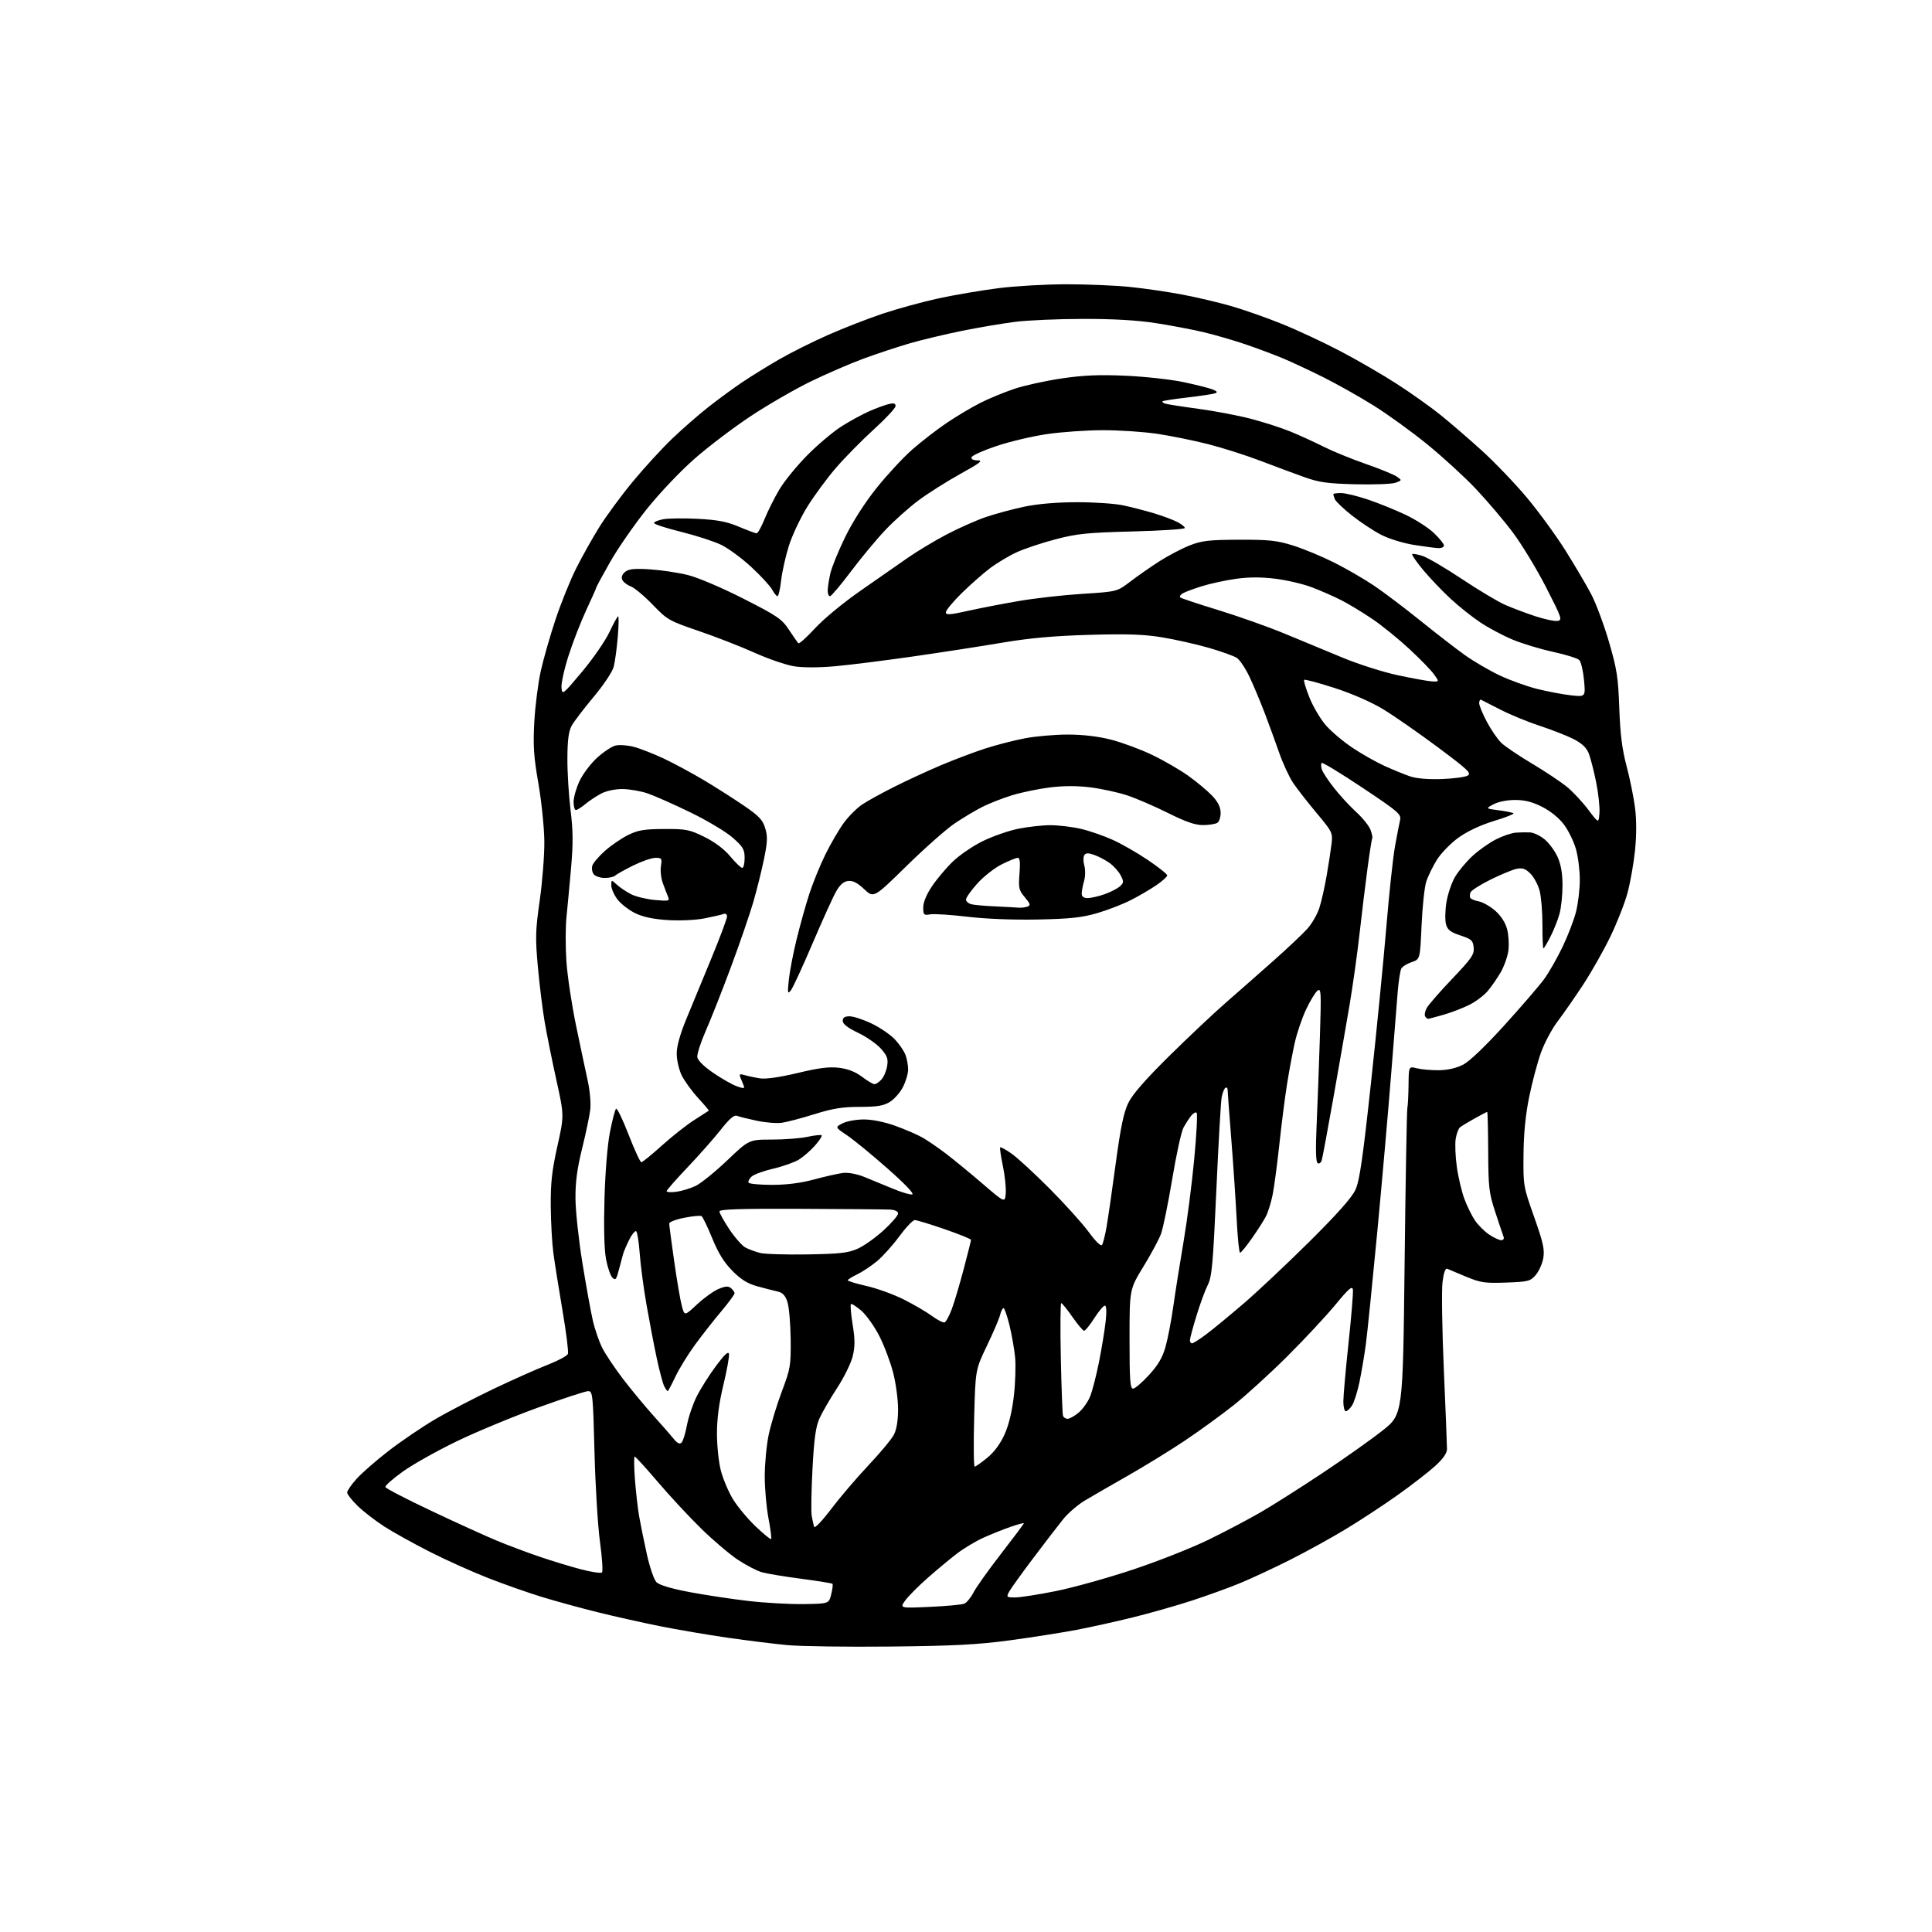 <?xml version="1.0" encoding="UTF-8" standalone="no"?>
<svg 
  version="1.1" 
  xmlns="http://www.w3.org/2000/svg" 
  xmlns:xlink="http://www.w3.org/1999/xlink" 
  xmlns:svg="http://www.w3.org/2000/svg"
  xmlns:rdf="http://www.w3.org/1999/02/22-rdf-syntax-ns#"
  xmlns:cc="http://creativecommons.org/ns#"
  xmlns:dc="http://purl.org/dc/elements/1.1/"
  viewBox="0 0 768 768"
  width="768"
  height="768"
>
<style>svg {background-color: white; }</style>"
<path stroke="none" fill="black" fill-rule="evenodd" d="M354.00,654.53C336.68,654.71 318.23,654.45 313.00,653.96C307.77,653.47 297.06,652.14 289.18,651.01C281.30,649.87 269.15,647.80 262.18,646.40C255.21,645.00 244.10,642.51 237.50,640.87C230.90,639.23 221.00,636.52 215.50,634.84C210.00,633.16 200.32,629.76 194.00,627.28C187.68,624.80 177.28,620.13 170.90,616.89C164.52,613.65 156.42,609.15 152.90,606.90C149.38,604.65 144.59,600.96 142.25,598.70C139.91,596.43 138.00,594.00 138.00,593.29C138.00,592.59 139.69,590.13 141.75,587.85C143.81,585.56 149.54,580.56 154.48,576.74C159.43,572.92 167.69,567.30 172.86,564.26C178.02,561.22 188.61,555.72 196.37,552.02C204.14,548.33 213.81,544.03 217.86,542.46C221.91,540.88 225.46,538.97 225.76,538.19C226.05,537.42 225.10,529.75 223.63,521.14C222.17,512.54 220.53,502.25 219.99,498.28C219.46,494.31 218.98,485.85 218.93,479.48C218.85,470.30 219.40,465.37 221.56,455.67C224.28,443.45 224.28,443.45 221.20,429.47C219.50,421.79 217.41,411.45 216.56,406.50C215.70,401.55 214.47,391.62 213.82,384.43C212.76,372.80 212.84,369.89 214.55,357.93C215.60,350.54 216.43,340.00 216.38,334.50C216.33,329.00 215.27,318.65 214.03,311.50C212.16,300.78 211.87,296.48 212.39,287.00C212.74,280.68 213.90,271.55 214.97,266.72C216.05,261.90 218.70,252.62 220.88,246.11C223.06,239.60 226.72,230.53 229.03,225.95C231.33,221.37 235.43,214.04 238.15,209.66C240.87,205.28 246.84,197.15 251.42,191.60C256.01,186.04 263.08,178.33 267.13,174.44C271.18,170.56 277.65,164.91 281.50,161.88C285.35,158.85 291.35,154.44 294.83,152.09C298.31,149.74 305.01,145.60 309.70,142.88C314.40,140.17 323.25,135.75 329.37,133.06C335.49,130.36 345.23,126.58 351.00,124.65C356.77,122.72 366.68,120.01 373.00,118.63C379.32,117.26 390.05,115.43 396.84,114.56C403.63,113.70 415.84,113.00 423.99,113.00C432.13,113.00 443.45,113.48 449.14,114.06C454.84,114.64 464.23,116.01 470.00,117.10C475.77,118.19 484.55,120.26 489.49,121.69C494.44,123.12 503.44,126.28 509.49,128.72C515.55,131.15 526.04,136.05 532.82,139.60C539.60,143.15 549.72,149.02 555.32,152.64C560.92,156.26 568.65,161.75 572.50,164.84C576.35,167.93 583.77,174.33 589.00,179.07C594.23,183.82 602.33,192.27 607.00,197.86C611.67,203.45 618.54,212.85 622.25,218.76C625.96,224.67 630.57,232.48 632.48,236.12C634.40,239.76 637.60,248.31 639.58,255.12C642.75,265.97 643.26,269.23 643.69,281.50C644.06,291.86 644.81,297.84 646.59,304.53C647.91,309.49 649.42,316.96 649.95,321.12C650.57,325.97 650.56,332.06 649.94,338.09C649.41,343.27 648.06,350.88 646.95,355.00C645.83,359.12 642.73,367.00 640.06,372.50C637.38,378.00 632.53,386.55 629.28,391.50C626.02,396.45 621.48,402.98 619.19,406.00C616.90,409.02 613.90,414.65 612.53,418.50C611.15,422.35 609.06,430.23 607.88,436.00C606.43,443.11 605.69,450.54 605.62,459.00C605.50,471.33 605.56,471.67 609.84,483.74C613.41,493.81 614.06,496.71 613.49,500.05C613.11,502.29 611.76,505.33 610.49,506.81C608.33,509.32 607.54,509.52 598.72,509.84C590.31,510.15 588.55,509.89 582.88,507.54C579.37,506.08 575.97,504.65 575.33,504.37C574.55,504.02 573.91,505.80 573.42,509.67C573.02,512.88 573.25,528.55 573.95,544.50C574.64,560.45 575.21,574.62 575.20,576.00C575.19,577.71 573.66,579.89 570.38,582.86C567.73,585.26 561.05,590.43 555.53,594.35C550.02,598.27 540.77,604.34 535.00,607.83C529.23,611.33 519.23,616.84 512.78,620.08C506.34,623.33 497.34,627.52 492.78,629.39C488.23,631.26 479.55,634.40 473.50,636.36C467.45,638.32 457.10,641.26 450.50,642.89C443.90,644.53 433.75,646.78 427.95,647.89C422.15,649.00 410.22,650.87 401.45,652.05C388.68,653.77 379.23,654.27 354.00,654.53zM369.58,638.76C376.14,638.46 382.31,637.89 383.29,637.49C384.28,637.08 385.94,635.08 386.98,633.04C388.02,631.00 392.95,624.07 397.94,617.64C402.92,611.21 407.00,605.76 407.00,605.53C407.00,605.30 404.64,605.93 401.75,606.93C398.86,607.94 394.02,609.87 391.00,611.23C387.98,612.59 383.25,615.41 380.50,617.50C377.75,619.59 372.46,623.99 368.74,627.27C365.02,630.55 361.00,634.59 359.81,636.26C357.66,639.29 357.66,639.29 369.58,638.76zM319.50,637.65C329.50,637.50 329.50,637.50 330.42,633.76C330.93,631.70 331.16,629.82 330.92,629.59C330.69,629.36 325.10,628.46 318.50,627.59C311.90,626.72 304.88,625.56 302.89,625.00C300.91,624.44 296.64,622.23 293.39,620.09C290.15,617.94 283.64,612.43 278.93,607.84C274.22,603.25 266.43,594.89 261.63,589.25C256.82,583.61 252.63,579.00 252.30,579.00C251.98,579.00 252.02,583.06 252.39,588.02C252.77,592.98 253.52,599.62 254.07,602.77C254.62,605.92 256.00,612.71 257.14,617.86C258.29,623.06 259.99,627.99 260.97,628.97C262.09,630.09 266.90,631.52 274.12,632.88C280.38,634.06 290.90,635.65 297.50,636.41C304.10,637.18 314.00,637.73 319.50,637.65zM403.59,635.00C405.60,635.00 412.93,633.85 419.87,632.45C426.82,631.04 440.60,627.19 450.50,623.89C460.40,620.59 473.90,615.25 480.50,612.02C487.10,608.79 496.43,603.87 501.24,601.09C506.05,598.30 517.07,591.31 525.74,585.54C534.41,579.78 545.14,572.18 549.58,568.66C557.67,562.26 557.67,562.26 558.35,502.38C558.73,469.45 559.22,441.60 559.44,440.50C559.67,439.40 559.88,435.20 559.92,431.17C560.00,423.84 560.00,423.84 563.25,424.67C565.04,425.13 568.98,425.47 572.00,425.43C575.54,425.38 578.98,424.59 581.63,423.21C584.18,421.90 590.52,415.83 598.13,407.43C604.94,399.93 612.01,391.70 613.87,389.14C615.72,386.59 618.97,380.90 621.09,376.50C623.21,372.10 625.63,365.82 626.47,362.54C627.31,359.26 628.00,353.48 628.00,349.69C628.00,345.91 627.29,340.36 626.42,337.38C625.55,334.39 623.41,330.05 621.66,327.73C619.76,325.19 616.32,322.40 613.06,320.75C609.15,318.76 606.15,318.00 602.27,318.00C599.12,318.00 595.58,318.71 593.70,319.71C590.50,321.42 590.50,321.42 595.82,322.11C598.74,322.49 601.36,323.03 601.65,323.31C601.93,323.60 598.39,324.98 593.79,326.38C588.58,327.97 583.30,330.45 579.83,332.93C576.77,335.13 572.90,339.08 571.24,341.71C569.58,344.35 567.65,348.30 566.95,350.50C566.25,352.70 565.41,360.54 565.09,367.91C564.50,381.33 564.50,381.33 561.16,382.45C559.32,383.07 557.47,384.23 557.04,385.04C556.61,385.84 555.98,389.88 555.63,394.00C555.29,398.12 554.08,413.20 552.96,427.50C551.83,441.80 549.36,469.93 547.46,490.00C545.55,510.07 543.52,530.10 542.93,534.50C542.34,538.90 541.19,545.64 540.39,549.48C539.59,553.32 538.26,557.48 537.44,558.73C536.62,559.98 535.51,561.00 534.98,561.00C534.44,561.00 534.00,559.24 534.00,557.09C534.00,554.95 534.92,544.54 536.05,533.98C537.18,523.41 537.97,513.83 537.80,512.68C537.56,511.00 536.19,512.18 530.77,518.74C527.07,523.22 518.52,532.39 511.77,539.11C505.02,545.84 495.45,554.57 490.50,558.50C485.55,562.43 476.77,568.81 471.00,572.67C465.23,576.53 455.10,582.76 448.50,586.52C441.90,590.28 434.17,594.74 431.33,596.43C428.48,598.12 424.53,601.52 422.55,604.00C420.56,606.48 415.20,613.45 410.64,619.50C406.07,625.56 401.79,631.52 401.13,632.75C399.99,634.89 400.11,635.00 403.59,635.00zM239.29,625.07C239.72,624.66 239.36,619.19 238.50,612.91C237.64,606.64 236.66,590.59 236.32,577.25C235.73,554.32 235.60,553.00 233.80,553.00C232.76,553.00 223.71,555.97 213.70,559.60C203.69,563.23 189.20,569.24 181.50,572.97C173.80,576.69 164.21,582.07 160.19,584.93C156.17,587.80 153.03,590.58 153.21,591.13C153.39,591.68 161.63,595.95 171.52,600.62C181.41,605.30 193.10,610.62 197.50,612.44C201.90,614.27 209.55,617.14 214.50,618.82C219.45,620.51 226.88,622.77 231.00,623.84C235.12,624.92 238.85,625.47 239.29,625.07zM306.54,611.80C306.78,611.56 306.30,607.86 305.49,603.59C304.67,599.32 304.00,591.79 304.00,586.87C304.00,581.95 304.69,574.57 305.54,570.48C306.38,566.38 308.73,558.64 310.74,553.27C314.22,544.02 314.41,542.90 314.30,532.29C314.23,526.12 313.65,519.48 313.01,517.53C312.16,514.96 311.12,513.84 309.17,513.41C307.70,513.09 304.09,512.16 301.14,511.35C297.16,510.26 294.60,508.68 291.14,505.19C287.83,501.85 285.53,498.13 283.12,492.23C281.26,487.68 279.35,483.72 278.88,483.43C278.41,483.13 275.32,483.43 272.01,484.08C268.70,484.73 266.01,485.76 266.02,486.38C266.02,487.00 266.91,493.71 267.99,501.31C269.07,508.90 270.44,516.93 271.04,519.14C272.12,523.16 272.12,523.16 277.08,518.52C279.81,515.97 283.65,513.21 285.61,512.39C288.36,511.24 289.50,511.17 290.59,512.07C291.36,512.72 292.00,513.63 292.00,514.11C292.00,514.58 289.63,517.79 286.74,521.24C283.84,524.68 279.16,530.65 276.33,534.50C273.51,538.35 269.98,544.09 268.48,547.25C266.99,550.41 265.61,553.00 265.42,553.00C265.23,553.00 264.62,552.16 264.07,551.12C263.51,550.09 262.16,545.03 261.06,539.87C259.96,534.72 258.12,525.10 256.97,518.50C255.82,511.90 254.61,502.77 254.29,498.22C253.96,493.66 253.33,489.71 252.89,489.43C252.44,489.15 251.22,490.63 250.17,492.71C249.12,494.80 248.00,497.40 247.69,498.50C247.37,499.60 246.61,502.47 245.98,504.89C245.00,508.68 244.65,509.08 243.43,507.86C242.65,507.08 241.51,503.76 240.89,500.47C240.19,496.73 239.97,487.78 240.29,476.50C240.59,465.82 241.48,455.04 242.47,450.00C243.39,445.32 244.48,441.16 244.88,440.75C245.28,440.33 247.52,444.95 249.86,451.00C252.21,457.05 254.49,462.00 254.94,462.00C255.39,462.00 259.07,459.01 263.13,455.35C267.18,451.70 272.98,447.13 276.00,445.21C279.02,443.28 281.61,441.62 281.75,441.52C281.88,441.42 279.96,439.13 277.47,436.42C274.98,433.71 272.06,429.67 270.97,427.43C269.89,425.20 269.00,421.34 269.00,418.85C269.00,415.88 270.33,411.11 272.89,404.92C275.04,399.74 279.54,388.83 282.89,380.69C286.25,372.54 289.00,365.18 289.00,364.33C289.00,363.42 288.43,363.01 287.60,363.32C286.83,363.62 283.44,364.40 280.06,365.07C276.53,365.76 270.34,366.05 265.51,365.75C259.73,365.39 255.67,364.53 252.52,363.01C250.01,361.79 246.83,359.34 245.47,357.55C244.11,355.77 243.00,353.26 243.00,351.98C243.00,349.65 243.00,349.65 245.25,351.71C246.49,352.84 249.04,354.54 250.91,355.49C252.79,356.44 257.03,357.46 260.33,357.76C265.94,358.27 266.28,358.18 265.53,356.40C265.09,355.36 264.16,352.93 263.47,351.02C262.77,349.11 262.44,346.07 262.73,344.27C263.22,341.26 263.05,341.00 260.57,341.00C259.10,341.00 255.10,342.38 251.69,344.06C248.29,345.75 245.07,347.55 244.55,348.06C244.03,348.58 242.17,349.00 240.42,349.00C238.67,349.00 236.70,348.35 236.04,347.55C235.38,346.75 235.12,345.19 235.47,344.08C235.82,342.98 238.13,340.30 240.59,338.13C243.05,335.96 247.19,333.15 249.78,331.88C253.68,329.98 256.16,329.57 264.02,329.54C272.75,329.50 274.08,329.77 280.02,332.69C284.18,334.74 287.86,337.52 290.30,340.44C292.39,342.95 294.53,345.00 295.05,345.00C295.57,345.00 296.00,343.24 296.00,341.08C296.00,337.67 295.39,336.64 291.25,332.98C288.64,330.68 281.10,326.17 274.50,322.96C267.90,319.75 260.25,316.36 257.50,315.41C254.75,314.47 250.25,313.69 247.50,313.66C244.53,313.64 241.08,314.36 239.00,315.45C237.07,316.46 234.23,318.34 232.67,319.64C231.12,320.94 229.43,322.00 228.92,322.00C228.42,322.00 228.00,320.54 228.01,318.75C228.02,316.96 229.07,313.25 230.36,310.50C231.64,307.75 234.76,303.60 237.29,301.28C239.82,298.97 243.12,296.76 244.63,296.38C246.14,296.00 249.43,296.22 251.94,296.88C254.45,297.54 259.82,299.64 263.89,301.55C267.95,303.47 275.15,307.35 279.89,310.18C284.62,313.02 291.76,317.56 295.75,320.29C301.77,324.41 303.20,325.92 304.19,329.26C305.19,332.56 305.10,334.71 303.69,341.54C302.76,346.09 300.85,353.73 299.47,358.52C298.08,363.31 294.08,374.95 290.58,384.37C287.07,393.79 282.56,405.24 280.54,409.80C278.53,414.37 277.02,419.07 277.19,420.24C277.38,421.54 279.88,424.00 283.59,426.53C286.94,428.82 291.15,431.20 292.94,431.83C295.71,432.80 296.11,432.74 295.60,431.48C295.27,430.67 294.70,429.25 294.33,428.34C293.78,426.97 294.09,426.80 296.08,427.39C297.41,427.78 300.13,428.36 302.13,428.67C304.42,429.02 309.95,428.23 317.08,426.53C325.63,424.48 329.67,423.98 333.60,424.47C337.08,424.90 340.08,426.08 342.65,428.03C344.77,429.63 346.99,430.96 347.60,430.97C348.20,430.99 349.45,430.16 350.39,429.12C351.32,428.09 352.34,425.69 352.65,423.78C353.12,420.90 352.70,419.73 350.21,416.89C348.55,415.00 344.45,412.15 341.10,410.55C336.94,408.56 335.00,407.05 335.00,405.82C335.00,404.50 335.76,404.00 337.75,404.00C339.26,404.00 343.20,405.30 346.50,406.88C349.80,408.46 353.93,411.27 355.69,413.13C357.44,414.98 359.35,417.77 359.94,419.32C360.52,420.86 361.00,423.47 361.00,425.10C361.00,426.74 360.08,429.88 358.96,432.08C357.84,434.28 355.47,436.96 353.71,438.04C351.17,439.58 348.67,439.99 341.76,440.00C334.93,440.00 331.00,440.63 323.76,442.90C318.67,444.49 312.84,446.03 310.82,446.32C308.79,446.61 304.29,446.25 300.82,445.51C297.34,444.77 293.79,443.89 292.93,443.55C291.82,443.11 289.94,444.73 286.53,449.07C283.87,452.44 277.94,459.16 273.35,463.99C268.76,468.81 265.00,473.10 265.00,473.51C265.00,473.93 266.74,474.03 268.86,473.75C270.98,473.46 274.42,472.42 276.49,471.44C278.57,470.45 284.21,465.90 289.02,461.32C297.76,453.00 297.76,453.00 306.83,453.00C311.82,453.00 318.20,452.51 321.02,451.90C323.83,451.30 326.36,451.03 326.63,451.30C326.90,451.57 325.71,453.39 323.99,455.36C322.27,457.32 319.39,459.83 317.60,460.94C315.81,462.04 311.23,463.67 307.42,464.55C303.62,465.43 299.72,466.85 298.77,467.71C297.82,468.57 297.29,469.66 297.58,470.13C297.88,470.61 302.07,471.00 306.90,471.00C312.74,471.00 318.33,470.28 323.59,468.86C327.94,467.69 333.08,466.52 335.02,466.28C337.16,466.01 340.49,466.62 343.52,467.83C346.26,468.93 351.34,471.02 354.81,472.47C358.27,473.93 361.79,474.98 362.62,474.81C363.55,474.62 359.76,470.64 352.85,464.54C346.64,459.06 339.40,453.11 336.75,451.33C331.93,448.09 331.93,448.09 334.92,446.54C336.56,445.69 340.37,445.00 343.39,445.00C346.77,445.00 351.62,445.99 356.00,447.57C359.91,448.98 364.77,451.09 366.81,452.26C368.84,453.43 372.98,456.27 376.00,458.57C379.02,460.87 385.55,466.22 390.50,470.47C399.50,478.20 399.50,478.20 399.80,474.30C399.96,472.15 399.45,467.27 398.65,463.45C397.86,459.63 397.38,456.32 397.59,456.10C397.79,455.88 399.80,456.97 402.04,458.53C404.28,460.08 411.08,466.33 417.16,472.42C423.23,478.52 430.27,486.31 432.79,489.75C435.73,493.74 437.65,495.57 438.11,494.82C438.51,494.17 439.32,490.91 439.90,487.57C440.48,484.23 442.11,472.95 443.52,462.50C445.44,448.26 446.68,442.25 448.49,438.49C450.16,435.04 455.18,429.27 464.70,419.86C472.29,412.37 482.55,402.70 487.50,398.39C492.45,394.07 501.00,386.55 506.50,381.66C512.00,376.78 517.96,371.14 519.74,369.14C521.52,367.14 523.63,363.48 524.44,361.00C525.25,358.52 526.58,352.68 527.38,348.00C528.19,343.32 529.07,337.56 529.34,335.19C529.80,331.09 529.53,330.53 523.37,323.19C519.82,318.96 515.62,313.57 514.04,311.21C512.46,308.85 509.96,303.45 508.49,299.21C507.01,294.97 504.43,287.90 502.76,283.50C501.08,279.10 498.39,272.67 496.77,269.21C495.15,265.76 492.85,262.30 491.66,261.52C490.47,260.75 485.46,258.95 480.51,257.52C475.57,256.10 467.24,254.22 462.01,253.36C454.64,252.15 448.11,251.93 433.00,252.36C418.92,252.77 409.33,253.63 398.50,255.46C390.25,256.86 374.27,259.33 363.00,260.95C351.73,262.57 337.77,264.32 332.00,264.84C325.60,265.41 319.24,265.43 315.71,264.87C312.53,264.37 305.41,261.93 299.90,259.45C294.39,256.98 284.39,253.08 277.69,250.80C265.98,246.80 265.26,246.40 259.46,240.38C256.14,236.93 252.19,233.64 250.69,233.07C249.18,232.50 247.66,231.28 247.31,230.37C246.92,229.34 247.40,228.16 248.59,227.26C250.05,226.15 252.41,225.93 258.54,226.34C262.97,226.63 269.72,227.65 273.54,228.61C277.45,229.58 287.08,233.69 295.50,237.97C309.05,244.86 310.80,246.06 313.61,250.33C315.33,252.93 317.01,255.34 317.35,255.69C317.70,256.03 320.66,253.38 323.95,249.80C327.30,246.13 335.19,239.62 341.98,234.89C348.62,230.28 357.07,224.39 360.76,221.80C364.46,219.22 371.40,215.03 376.19,212.51C380.99,209.98 388.06,206.84 391.91,205.53C395.76,204.22 402.64,202.37 407.20,201.41C412.48,200.30 420.05,199.65 428.00,199.64C434.88,199.62 443.20,200.18 446.50,200.89C449.80,201.59 455.30,203.01 458.72,204.04C462.14,205.07 466.30,206.62 467.97,207.48C469.64,208.35 471.00,209.43 471.00,209.89C471.00,210.35 461.66,210.97 450.25,211.26C432.28,211.72 428.19,212.13 419.67,214.36C414.27,215.77 407.31,218.09 404.20,219.51C401.10,220.93 396.29,223.80 393.51,225.90C390.74,228.00 385.66,232.47 382.23,235.85C378.80,239.23 376.00,242.62 376.00,243.38C376.00,244.54 377.52,244.44 384.75,242.83C389.56,241.76 398.68,239.99 405.00,238.91C411.32,237.82 422.70,236.54 430.29,236.06C444.07,235.19 444.07,235.19 449.29,231.20C452.15,229.01 457.36,225.38 460.85,223.14C464.35,220.90 469.75,218.06 472.85,216.84C477.71,214.92 480.45,214.60 492.50,214.55C504.49,214.51 507.57,214.84 514.00,216.85C518.12,218.14 525.46,221.18 530.31,223.61C535.15,226.03 542.35,230.21 546.31,232.88C550.26,235.56 558.54,241.82 564.70,246.79C570.87,251.77 578.78,257.88 582.29,260.39C585.80,262.90 592.01,266.53 596.09,268.46C600.16,270.39 606.88,272.81 611.00,273.85C615.12,274.88 621.15,276.02 624.40,276.39C630.29,277.05 630.29,277.05 629.67,270.33C629.32,266.63 628.47,263.05 627.77,262.36C627.07,261.67 622.35,260.21 617.28,259.10C612.21,258.00 604.98,255.81 601.21,254.22C597.44,252.64 591.73,249.60 588.51,247.46C585.29,245.33 579.96,241.09 576.67,238.04C573.37,234.99 568.47,229.86 565.78,226.64C563.10,223.41 561.11,220.55 561.38,220.29C561.65,220.02 563.52,220.35 565.53,221.01C567.55,221.68 574.59,225.81 581.18,230.20C587.77,234.59 595.49,239.20 598.33,240.45C601.17,241.69 606.53,243.71 610.22,244.93C613.92,246.15 617.92,247.00 619.11,246.82C621.14,246.52 620.87,245.71 614.56,233.40C610.87,226.20 604.93,216.40 601.35,211.63C597.77,206.86 591.16,199.08 586.67,194.33C582.18,189.58 573.47,181.61 567.32,176.60C561.17,171.60 551.58,164.66 545.99,161.18C540.41,157.70 531.49,152.68 526.17,150.02C520.85,147.36 513.58,143.95 510.00,142.46C506.43,140.96 499.68,138.43 495.00,136.85C490.32,135.26 482.90,133.10 478.50,132.06C474.10,131.01 465.55,129.39 459.50,128.45C452.09,127.30 442.62,126.75 430.50,126.77C420.60,126.78 408.45,127.31 403.50,127.94C398.55,128.57 389.10,130.17 382.50,131.50C375.90,132.83 366.50,135.08 361.61,136.49C356.72,137.91 348.39,140.67 343.11,142.62C337.82,144.58 328.42,148.65 322.21,151.67C316.00,154.70 305.36,160.85 298.55,165.34C291.75,169.83 281.64,177.49 276.09,182.36C270.39,187.37 262.08,196.13 256.97,202.53C252.01,208.76 245.48,218.19 242.47,223.51C239.46,228.82 237.00,233.36 237.00,233.61C237.00,233.85 235.22,237.86 233.05,242.52C230.87,247.18 227.70,255.34 226.00,260.67C224.29,265.99 223.03,271.71 223.20,273.39C223.49,276.35 223.72,276.17 231.40,267.00C235.75,261.81 240.63,254.74 242.25,251.28C243.87,247.83 245.43,245.00 245.72,245.00C246.02,245.00 245.95,248.71 245.57,253.25C245.19,257.79 244.46,263.10 243.96,265.05C243.44,267.04 239.94,272.30 235.96,277.05C232.07,281.70 228.15,286.85 227.24,288.50C226.04,290.70 225.58,294.18 225.55,301.50C225.52,307.00 226.09,316.23 226.80,322.00C227.82,330.17 227.86,335.28 227.01,345.00C226.40,351.88 225.58,360.71 225.18,364.64C224.77,368.56 224.77,376.47 225.16,382.22C225.55,387.97 227.27,399.38 228.97,407.58C230.67,415.79 232.76,425.65 233.61,429.50C234.47,433.35 234.93,438.52 234.65,441.00C234.37,443.48 232.91,450.45 231.41,456.50C229.41,464.60 228.71,469.88 228.76,476.50C228.80,481.45 230.04,492.93 231.51,502.00C232.98,511.07 234.84,521.38 235.65,524.89C236.45,528.41 238.16,533.36 239.45,535.89C240.74,538.43 244.49,544.01 247.78,548.31C251.08,552.60 256.49,559.13 259.80,562.81C263.11,566.49 266.73,570.62 267.84,572.00C269.25,573.75 270.18,574.19 270.93,573.45C271.51,572.88 272.48,569.75 273.08,566.50C273.69,563.25 275.44,558.10 276.98,555.05C278.52,552.00 281.95,546.58 284.61,543.00C287.96,538.47 289.53,537.01 289.78,538.20C289.97,539.13 288.97,544.68 287.56,550.53C285.82,557.75 285.00,563.96 285.00,569.87C285.00,574.66 285.69,581.26 286.54,584.54C287.39,587.82 289.53,592.90 291.29,595.83C293.06,598.76 297.11,603.65 300.30,606.70C303.49,609.74 306.29,612.04 306.54,611.80zM330.38,599.88C333.87,595.27 340.54,587.45 345.21,582.50C349.88,577.55 354.44,572.06 355.35,570.30C356.41,568.24 357.00,564.65 357.00,560.21C357.00,556.42 356.13,549.92 355.07,545.77C354.01,541.62 351.57,535.10 349.64,531.28C347.72,527.46 344.49,522.88 342.47,521.10C340.44,519.33 338.55,518.12 338.25,518.41C337.96,518.71 338.27,522.37 338.94,526.54C339.90,532.46 339.90,535.23 338.97,539.11C338.32,541.84 335.51,547.55 332.74,551.79C329.96,556.03 326.82,561.46 325.75,563.86C324.26,567.20 323.61,571.89 322.98,583.86C322.52,592.46 322.38,600.85 322.66,602.50C322.94,604.15 323.37,606.12 323.60,606.88C323.86,607.69 326.63,604.82 330.38,599.88zM387.45,583.00C387.84,583.00 390.09,581.42 392.45,579.49C395.22,577.22 397.66,573.92 399.34,570.18C401.01,566.46 402.32,561.02 403.02,554.95C403.62,549.75 403.84,542.80 403.52,539.50C403.19,536.20 402.18,530.46 401.27,526.75C400.36,523.04 399.30,520.00 398.92,520.00C398.53,520.00 397.91,521.24 397.54,522.75C397.17,524.26 394.81,529.77 392.30,535.00C387.74,544.50 387.74,544.50 387.24,563.75C386.97,574.34 387.06,583.00 387.45,583.00zM424.39,564.00C425.19,564.00 427.18,562.88 428.81,561.50C430.44,560.13 432.49,557.23 433.36,555.06C434.23,552.89 435.82,546.70 436.89,541.31C437.96,535.91 439.14,528.69 439.52,525.25C439.94,521.32 439.83,519.00 439.20,519.00C438.66,519.00 436.76,521.25 435.00,524.00C433.24,526.75 431.42,529.00 430.96,529.00C430.50,529.00 428.41,526.53 426.31,523.51C424.21,520.49 422.21,518.02 421.86,518.01C421.52,518.01 421.44,527.79 421.69,539.75C421.95,551.71 422.33,562.06 422.55,562.75C422.76,563.44 423.59,564.00 424.39,564.00zM450.40,552.00C451.17,552.00 454.02,549.57 456.74,546.59C460.41,542.58 462.11,539.66 463.34,535.29C464.25,532.04 465.66,524.69 466.46,518.94C467.27,513.20 469.09,501.75 470.50,493.50C471.90,485.25 473.81,470.52 474.72,460.78C475.64,451.03 476.07,442.74 475.68,442.35C475.30,441.96 474.30,442.51 473.47,443.57C472.64,444.63 471.27,446.75 470.43,448.29C469.60,449.82 467.58,459.05 465.96,468.79C464.33,478.53 462.33,488.30 461.51,490.50C460.69,492.70 457.55,498.55 454.52,503.50C449.01,512.50 449.01,512.50 449.01,532.25C449.00,548.51 449.25,552.00 450.40,552.00zM473.86,534.00C474.33,534.00 476.91,532.35 479.61,530.32C482.30,528.30 488.99,522.79 494.48,518.07C499.96,513.36 511.71,502.30 520.58,493.50C531.51,482.66 537.38,476.05 538.79,473.00C540.44,469.42 541.71,460.74 544.98,430.50C547.25,409.60 549.99,381.70 551.09,368.50C552.18,355.30 553.73,340.90 554.52,336.50C555.31,332.10 556.23,327.37 556.55,326.00C557.09,323.69 555.92,322.68 541.55,313.10C532.98,307.38 525.70,302.96 525.39,303.28C525.07,303.59 525.11,304.76 525.46,305.87C525.81,306.98 527.99,310.29 530.30,313.23C532.61,316.18 536.60,320.50 539.17,322.85C541.74,325.19 544.29,328.40 544.84,329.97C545.39,331.54 545.69,332.98 545.51,333.16C545.32,333.35 544.48,338.68 543.63,345.00C542.78,351.32 541.35,363.02 540.46,371.00C539.57,378.98 537.77,391.80 536.47,399.50C535.17,407.20 532.27,423.85 530.02,436.50C527.78,449.15 525.70,460.29 525.40,461.26C525.10,462.24 524.37,462.73 523.79,462.37C523.06,461.92 522.93,457.07 523.38,447.10C523.74,439.07 524.32,423.50 524.67,412.50C525.25,394.10 525.17,392.61 523.67,393.85C522.78,394.60 520.74,397.97 519.15,401.35C517.56,404.73 515.55,410.65 514.69,414.50C513.82,418.35 512.44,425.77 511.61,431.00C510.78,436.23 509.40,447.02 508.55,455.00C507.69,462.98 506.49,471.98 505.88,475.00C505.27,478.02 504.08,481.85 503.24,483.50C502.39,485.15 499.88,489.09 497.65,492.25C495.43,495.41 493.31,498.00 492.94,498.00C492.57,498.00 491.95,491.81 491.57,484.25C491.18,476.69 490.22,462.41 489.43,452.52C488.65,442.64 488.00,433.95 488.00,433.21C488.00,432.48 487.60,432.13 487.11,432.43C486.63,432.73 485.96,434.45 485.62,436.24C485.29,438.03 484.34,454.71 483.51,473.29C482.20,502.54 481.74,507.59 480.11,510.79C479.07,512.83 477.04,518.35 475.61,523.05C474.17,527.75 473.00,532.14 473.00,532.80C473.00,533.46 473.39,534.00 473.86,534.00zM375.46,525.68C376.03,525.49 377.33,523.12 378.34,520.42C379.35,517.71 381.48,510.55 383.08,504.50C384.68,498.45 385.99,493.22 385.99,492.87C386.00,492.53 381.28,490.61 375.52,488.62C369.75,486.63 364.40,485.00 363.63,485.00C362.86,485.00 360.08,487.93 357.45,491.52C354.82,495.10 350.78,499.58 348.48,501.46C346.18,503.35 342.65,505.67 340.65,506.63C338.64,507.59 337.00,508.63 337.00,508.94C337.00,509.25 340.37,510.27 344.49,511.21C348.61,512.14 355.25,514.55 359.24,516.55C363.23,518.56 368.28,521.51 370.46,523.11C372.64,524.71 374.89,525.87 375.46,525.68zM321.00,498.65C334.05,498.42 337.21,498.06 341.00,496.35C343.48,495.24 348.09,491.96 351.25,489.06C354.41,486.17 357.00,483.17 357.00,482.40C357.00,481.52 355.79,480.94 353.75,480.83C351.96,480.74 335.99,480.60 318.25,480.53C293.94,480.43 286.00,480.69 286.00,481.58C286.00,482.24 287.78,485.44 289.95,488.69C292.13,491.95 294.99,495.19 296.32,495.91C297.65,496.62 300.26,497.58 302.12,498.06C303.98,498.53 312.48,498.79 321.00,498.65zM596.75,493.00C597.56,493.00 597.99,492.41 597.71,491.68C597.43,490.95 595.95,486.56 594.43,481.93C591.89,474.22 591.65,472.15 591.58,457.75C591.54,449.09 591.36,442.00 591.19,442.00C591.02,442.00 588.77,443.17 586.19,444.60C583.61,446.04 581.00,447.62 580.38,448.12C579.76,448.62 578.99,450.68 578.66,452.69C578.34,454.70 578.54,459.72 579.11,463.84C579.68,467.96 581.04,473.69 582.11,476.57C583.19,479.46 585.08,483.31 586.31,485.13C587.54,486.96 590.07,489.48 591.92,490.73C593.78,491.98 595.95,493.00 596.75,493.00zM567.66,405.00C567.36,405.00 566.85,404.56 566.51,404.02C566.18,403.48 566.45,402.02 567.10,400.77C567.76,399.52 572.31,394.29 577.21,389.15C585.03,380.94 586.08,379.42 585.81,376.65C585.53,373.85 584.96,373.32 580.53,371.85C576.53,370.53 575.42,369.65 574.80,367.35C574.38,365.78 574.46,361.87 574.98,358.66C575.50,355.44 577.03,350.92 578.39,348.60C579.75,346.28 582.87,342.53 585.34,340.26C587.80,337.98 592.01,335.02 594.68,333.66C597.35,332.31 600.88,331.11 602.52,330.99C604.16,330.88 606.70,330.84 608.17,330.89C609.64,330.95 612.30,332.22 614.08,333.72C615.85,335.21 618.17,338.38 619.22,340.77C620.52,343.70 621.13,347.34 621.12,352.02C621.11,355.82 620.58,360.85 619.95,363.20C619.31,365.55 617.71,369.61 616.38,372.23C615.05,374.85 613.78,377.00 613.54,377.00C613.31,377.00 613.13,372.79 613.14,367.64C613.15,362.50 612.64,356.37 612.01,354.03C611.38,351.69 609.74,348.65 608.36,347.27C606.43,345.34 605.21,344.91 602.94,345.36C601.33,345.68 596.66,347.61 592.55,349.64C588.45,351.67 584.84,353.97 584.54,354.75C584.24,355.54 584.21,356.53 584.48,356.96C584.74,357.39 586.28,358.01 587.90,358.33C589.51,358.65 592.44,360.33 594.40,362.05C596.64,364.02 598.39,366.73 599.09,369.33C599.70,371.61 599.93,375.47 599.60,377.91C599.27,380.34 597.87,384.25 596.51,386.58C595.14,388.92 592.83,392.24 591.38,393.96C589.93,395.69 586.66,398.14 584.12,399.42C581.58,400.70 576.96,402.48 573.85,403.37C570.74,404.27 567.95,405.00 567.66,405.00zM314.38,393.69C313.10,395.30 313.01,394.83 313.57,389.50C313.91,386.20 315.29,379.00 316.64,373.50C317.98,368.00 320.24,359.90 321.66,355.50C323.08,351.10 325.98,343.96 328.12,339.63C330.25,335.31 333.56,329.64 335.48,327.03C337.39,324.43 340.69,321.14 342.82,319.74C344.95,318.33 350.70,315.16 355.60,312.71C360.49,310.25 368.77,306.43 374.00,304.21C379.23,302.00 387.12,299.01 391.55,297.58C395.97,296.15 403.10,294.31 407.39,293.49C411.67,292.67 419.34,292.00 424.43,292.00C430.41,292.00 436.48,292.71 441.59,294.01C445.94,295.12 453.29,297.83 457.93,300.05C462.56,302.27 469.09,306.04 472.43,308.44C475.77,310.84 479.99,314.36 481.81,316.27C484.08,318.64 485.15,320.74 485.22,322.96C485.27,324.74 484.68,326.59 483.90,327.08C483.13,327.57 480.58,327.98 478.23,327.98C475.11,328.00 471.35,326.70 464.23,323.14C458.88,320.47 451.57,317.32 448.00,316.15C444.43,314.97 437.92,313.56 433.54,313.00C428.15,312.32 422.91,312.33 417.31,313.02C412.77,313.59 406.00,314.99 402.27,316.14C398.55,317.29 393.25,319.36 390.50,320.75C387.75,322.14 382.80,325.10 379.50,327.32C376.20,329.54 367.61,337.14 360.41,344.20C347.32,357.03 347.32,357.03 343.53,353.46C340.82,350.91 339.01,349.98 337.15,350.20C335.32,350.41 333.89,351.68 332.30,354.50C331.06,356.70 326.85,366.01 322.93,375.19C319.02,384.36 315.17,392.69 314.38,393.69zM412.50,365.52C402.77,365.72 391.80,365.28 384.50,364.41C377.90,363.63 371.26,363.20 369.75,363.47C367.22,363.91 367.00,363.69 367.00,360.71C367.00,358.67 368.29,355.55 370.51,352.26C372.44,349.40 376.15,344.99 378.76,342.48C381.37,339.96 386.65,336.34 390.50,334.44C394.35,332.53 400.65,330.31 404.50,329.50C408.35,328.70 414.20,328.03 417.50,328.03C420.80,328.03 426.31,328.69 429.74,329.50C433.18,330.31 438.85,332.27 442.35,333.86C445.85,335.44 452.15,339.06 456.35,341.90C460.56,344.74 464.00,347.48 464.00,347.98C464.00,348.49 462.06,350.24 459.68,351.87C457.31,353.51 452.70,356.20 449.43,357.85C446.17,359.51 440.12,361.84 436.00,363.03C430.03,364.76 425.24,365.26 412.50,365.52zM404.67,360.80C405.86,360.91 407.55,360.73 408.42,360.39C409.76,359.88 409.60,359.31 407.38,356.67C405.00,353.85 404.81,352.98 405.27,347.28C405.62,342.81 405.43,341.00 404.58,341.00C403.93,341.00 401.06,342.16 398.22,343.58C395.37,345.00 391.01,348.42 388.52,351.19C386.03,353.95 384.00,356.83 384.00,357.59C384.00,358.34 385.01,359.19 386.25,359.48C387.49,359.76 391.65,360.13 395.50,360.30C399.35,360.47 403.48,360.70 404.67,360.80zM432.37,357.00C433.68,357.00 436.70,356.31 439.07,355.47C441.45,354.63 444.19,353.23 445.16,352.35C446.75,350.92 446.78,350.48 445.48,347.96C444.68,346.42 442.69,344.21 441.06,343.04C439.43,341.88 436.67,340.43 434.94,339.83C432.51,338.98 431.60,339.02 431.00,340.00C430.57,340.70 430.59,342.56 431.04,344.13C431.50,345.73 431.45,348.44 430.93,350.24C430.42,352.03 430.00,354.28 430.00,355.24C430.00,356.43 430.78,357.00 432.37,357.00zM635.81,323.15C635.98,320.83 635.37,315.24 634.45,310.72C633.54,306.20 632.20,301.06 631.47,299.30C630.55,297.09 628.66,295.37 625.32,293.69C622.67,292.37 616.67,290.03 612.00,288.50C607.33,286.97 600.35,284.10 596.50,282.12C592.65,280.14 589.16,278.36 588.75,278.17C588.34,277.99 588.00,278.60 588.00,279.53C588.00,280.46 589.39,283.82 591.08,287.00C592.78,290.18 595.36,293.93 596.83,295.33C598.30,296.73 603.77,300.42 609.00,303.54C614.23,306.66 620.43,310.79 622.80,312.71C625.16,314.64 628.99,318.72 631.30,321.79C635.50,327.37 635.50,327.37 635.81,323.15zM573.00,309.69C577.67,309.53 582.35,308.91 583.39,308.33C585.06,307.39 583.62,306.02 571.39,296.92C563.75,291.23 554.02,284.47 549.76,281.89C545.10,279.07 537.41,275.71 530.47,273.47C524.12,271.42 518.70,269.97 518.42,270.25C518.14,270.53 519.10,273.72 520.55,277.34C522.00,280.96 524.96,285.95 527.13,288.41C529.31,290.88 534.10,294.91 537.79,297.36C541.48,299.81 547.20,303.03 550.50,304.53C553.80,306.02 558.30,307.86 560.50,308.61C563.01,309.47 567.67,309.87 573.00,309.69zM569.32,270.87C572.14,271.00 572.14,271.00 570.04,268.06C568.89,266.44 564.47,261.90 560.22,257.96C555.98,254.02 549.35,248.65 545.50,246.04C541.65,243.42 536.04,240.04 533.04,238.52C530.03,236.99 524.78,234.70 521.38,233.42C517.97,232.13 511.51,230.62 507.02,230.06C501.40,229.36 496.52,229.37 491.31,230.09C487.16,230.67 481.00,232.01 477.63,233.07C474.26,234.12 470.84,235.42 470.03,235.94C469.22,236.46 468.82,237.16 469.14,237.48C469.47,237.80 476.20,240.05 484.12,242.47C492.03,244.89 503.90,249.09 510.50,251.81C517.10,254.52 527.55,258.86 533.71,261.43C539.88,264.01 549.78,267.16 555.71,268.43C561.65,269.70 567.77,270.80 569.32,270.87zM309.07,237.00C308.67,237.00 307.71,235.82 306.93,234.38C306.16,232.93 302.44,228.90 298.67,225.41C294.90,221.91 289.50,217.94 286.66,216.57C283.82,215.20 276.66,212.88 270.75,211.42C264.84,209.95 260.00,208.38 260.00,207.92C260.00,207.46 261.64,206.78 263.64,206.41C265.63,206.03 271.82,205.96 277.39,206.24C285.23,206.65 288.90,207.35 293.72,209.38C297.14,210.82 300.32,212.00 300.79,212.00C301.25,212.00 302.68,209.41 303.96,206.25C305.24,203.09 307.90,197.80 309.86,194.50C311.83,191.20 316.83,185.08 320.97,180.90C325.11,176.73 331.20,171.59 334.50,169.50C337.80,167.40 342.75,164.70 345.50,163.49C348.25,162.28 351.74,161.00 353.25,160.63C355.29,160.13 356.00,160.34 356.00,161.41C356.00,162.20 352.12,166.37 347.38,170.67C342.64,174.98 335.85,181.88 332.29,186.00C328.74,190.12 323.60,197.10 320.88,201.50C318.16,205.90 314.88,212.88 313.58,217.00C312.28,221.12 310.90,227.31 310.51,230.75C310.12,234.19 309.47,237.00 309.07,237.00zM329.93,237.00C329.42,237.00 329.01,235.99 329.02,234.75C329.04,233.51 329.51,230.47 330.06,228.00C330.62,225.53 333.27,219.00 335.96,213.50C338.95,207.38 343.79,199.81 348.44,194.00C352.62,188.78 359.00,181.90 362.62,178.71C366.24,175.53 372.42,170.76 376.35,168.10C380.28,165.45 386.29,161.87 389.71,160.15C393.12,158.42 399.20,155.92 403.21,154.57C407.22,153.23 415.68,151.37 422.00,150.44C430.74,149.15 436.86,148.89 447.50,149.36C455.20,149.71 465.55,150.85 470.50,151.90C475.45,152.95 480.62,154.26 482.00,154.80C483.85,155.54 484.11,155.94 483.00,156.35C482.18,156.65 477.24,157.39 472.04,158.00C466.83,158.60 462.38,159.29 462.14,159.52C461.91,159.76 462.34,160.17 463.11,160.43C463.87,160.70 469.81,161.63 476.30,162.50C482.79,163.37 492.24,165.17 497.30,166.49C502.36,167.82 509.41,170.09 512.96,171.54C516.52,173.00 522.40,175.69 526.04,177.52C529.68,179.35 537.26,182.45 542.89,184.41C548.52,186.37 554.08,188.64 555.23,189.45C557.33,190.92 557.33,190.92 554.81,191.88C553.42,192.41 546.26,192.69 538.89,192.51C527.70,192.23 524.35,191.76 518.50,189.67C514.65,188.30 506.77,185.37 501.00,183.16C495.23,180.96 485.86,177.98 480.18,176.54C474.51,175.11 465.51,173.27 460.18,172.47C454.86,171.67 445.16,171.01 438.63,171.01C432.10,171.00 421.97,171.71 416.13,172.57C410.28,173.43 401.25,175.57 396.06,177.32C390.86,179.07 386.44,181.06 386.22,181.75C385.97,182.55 386.86,183.00 388.67,183.00C390.93,183.00 389.54,184.08 381.85,188.33C376.54,191.27 369.05,196.00 365.20,198.85C361.36,201.70 355.35,207.07 351.86,210.77C348.36,214.48 342.21,221.90 338.18,227.26C334.15,232.62 330.44,237.00 329.93,237.00zM571.75,217.89C570.51,217.84 566.12,217.25 562.00,216.60C557.79,215.93 552.09,214.16 549.00,212.57C545.98,211.01 540.74,207.55 537.36,204.87C533.98,202.19 530.94,199.29 530.61,198.42C530.27,197.55 530.00,196.65 530.00,196.42C530.00,196.19 531.39,196.00 533.08,196.00C534.78,196.00 539.61,197.17 543.83,198.60C548.05,200.03 554.76,202.75 558.74,204.64C562.73,206.52 567.79,209.78 569.99,211.88C572.20,213.98 574.00,216.21 574.00,216.85C574.00,217.48 572.99,217.95 571.75,217.89z" />

</svg>